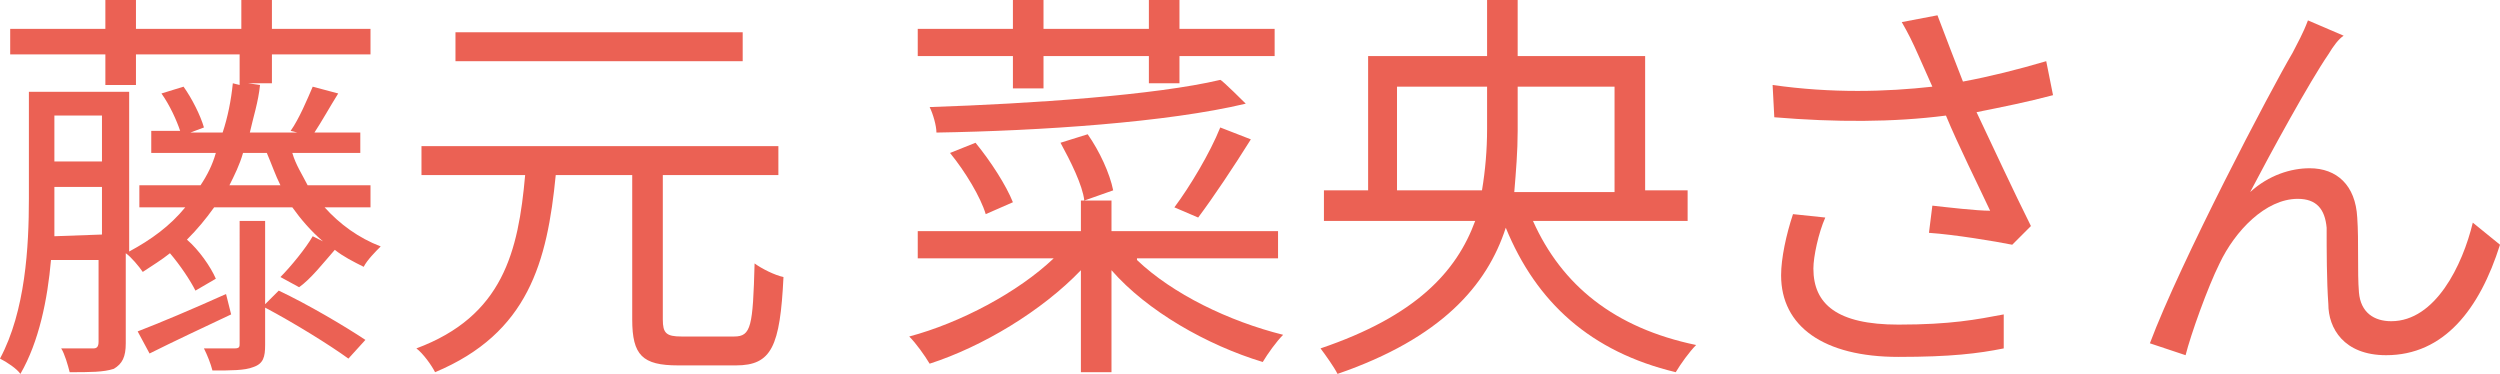 <?xml version="1.0" encoding="utf-8"?>
<!-- Generator: Adobe Illustrator 27.1.1, SVG Export Plug-In . SVG Version: 6.00 Build 0)  -->
<svg version="1.1" id="_レイヤー_2" xmlns="http://www.w3.org/2000/svg" xmlns:xlink="http://www.w3.org/1999/xlink" x="0px"
	 y="0px" viewBox="0 0 147.1 22" style="enable-background:new 0 0 147.1 22;" xml:space="preserve">
<style type="text/css">
	.st0{fill:#EB6154;}
</style>
<g id="_レイヤー_1-2">
	<g>
		<path class="st0" d="M19.1,12.2c0.9,1,2,1.8,3.3,2.3c-0.3,0.3-0.8,0.8-1,1.2c-0.6-0.3-1.2-0.6-1.7-1c-0.7,0.8-1.4,1.7-2.1,2.2
			l-1.1-0.6c0.6-0.6,1.5-1.7,1.9-2.4l0.6,0.3c-0.7-0.6-1.3-1.3-1.8-2h-4.6c-0.5,0.7-1,1.3-1.6,1.9c0.7,0.6,1.4,1.6,1.7,2.3l-1.2,0.7
			c-0.3-0.6-0.9-1.5-1.5-2.2c-0.5,0.4-1,0.7-1.6,1.1c-0.2-0.3-0.7-0.9-1-1.1v5.3c0,0.8-0.2,1.2-0.7,1.5c-0.6,0.2-1.4,0.2-2.6,0.2
			c-0.1-0.4-0.3-1.1-0.5-1.4c0.9,0,1.7,0,1.9,0c0.2,0,0.3-0.1,0.3-0.4v-4.8H3c-0.2,2.3-0.7,4.8-1.8,6.7C1,21.7,0.4,21.3,0,21.1
			c1.5-2.8,1.7-6.6,1.7-9.4V5.4h5.9v9.4c1.3-0.7,2.4-1.5,3.3-2.6H8.2v-1.3h3.6c0.4-0.6,0.7-1.2,0.9-1.9H8.9V7.7h1.7
			C10.4,7.1,10,6.2,9.5,5.5l1.3-0.4c0.5,0.7,1,1.7,1.2,2.4l-0.8,0.3h1.9c0.3-0.9,0.5-1.9,0.6-2.9l0.4,0.1V3.2H8V5H6.2V3.2H0.6V1.7
			h5.6V0H8v1.7h6.2V0H16v1.7h5.8v1.5H16v1.7h-1.4L15.3,5c-0.1,1-0.4,1.9-0.6,2.8h2.8l-0.4-0.1c0.5-0.7,1-1.9,1.3-2.6l1.5,0.4
			c-0.5,0.8-1,1.7-1.4,2.3h2.7V9h-4c0.2,0.7,0.6,1.3,0.9,1.9h3.7v1.3L19.1,12.2L19.1,12.2z M6,13.8V11H3.2v0.8c0,0.6,0,1.3,0,2.1
			L6,13.8L6,13.8z M3.2,6.8v2.7H6V6.8C6,6.8,3.2,6.8,3.2,6.8z M13.6,18.5c-1.7,0.8-3.4,1.6-4.8,2.3l-0.7-1.3
			c1.3-0.5,3.2-1.3,5.2-2.2L13.6,18.5L13.6,18.5z M16.4,17.1c1.7,0.8,3.9,2.1,5.1,2.9l-1,1.1c-1.1-0.8-3.2-2.1-4.9-3v2.2
			c0,0.7-0.1,1.1-0.7,1.3c-0.5,0.2-1.3,0.2-2.4,0.2c-0.1-0.4-0.3-0.9-0.5-1.3c0.8,0,1.5,0,1.8,0s0.3-0.1,0.3-0.3V13h1.5v4.9
			L16.4,17.1L16.4,17.1z M16.5,10.9C16.2,10.3,16,9.7,15.7,9h-1.4c-0.2,0.7-0.5,1.3-0.8,1.9H16.5L16.5,10.9z"/>
		<path class="st0" d="M43.2,19.8c1,0,1.1-0.6,1.2-4.3c0.4,0.3,1.2,0.7,1.7,0.8c-0.2,4.1-0.7,5.2-2.8,5.2h-3.4
			c-2.1,0-2.7-0.6-2.7-2.7v-8.5h-4.5c-0.5,5.1-1.6,9.3-7.1,11.6c-0.2-0.4-0.7-1.1-1.1-1.4c5.1-1.9,6-5.7,6.4-10.2h-6.1V8.6h21v1.7
			h-6.8v8.5c0,0.8,0.2,1,1.1,1C40.1,19.8,43.2,19.8,43.2,19.8z M43.7,3.6H26.8V1.9h16.9L43.7,3.6L43.7,3.6z"/>
		<path class="st0" d="M66.9,15.3c2.1,2,5.4,3.6,8.6,4.4c-0.4,0.4-0.9,1.1-1.2,1.6c-3.3-1-6.8-3-8.9-5.4v6h-1.8v-6
			c-2.3,2.4-5.8,4.5-8.9,5.5c-0.3-0.5-0.8-1.2-1.2-1.6c3-0.8,6.4-2.6,8.5-4.6h-8v-1.6h9.6v-1.8h1.8v1.8h9.8v1.6H66.9L66.9,15.3z
			 M59.6,3.3H54V1.7h5.6V0h1.8v1.7h6.2V0h1.8v1.7h5.6v1.6h-5.6v1.6h-1.8V3.3h-6.2v1.9h-1.8L59.6,3.3L59.6,3.3z M73.3,6.1
			c-4.6,1.1-12.1,1.6-18.2,1.7c0-0.4-0.2-1.1-0.4-1.5c6-0.2,13.3-0.7,17.1-1.6C71.9,4.7,73.3,6.1,73.3,6.1z M58,12.6
			c-0.3-1-1.2-2.5-2.1-3.6l1.5-0.6c0.9,1.1,1.8,2.5,2.2,3.5L58,12.6z M63.8,11.8c-0.1-0.9-0.8-2.3-1.4-3.4L64,7.9
			c0.7,1,1.3,2.3,1.5,3.3L63.8,11.8L63.8,11.8z M73.6,8.2c-1,1.6-2.2,3.4-3.1,4.6l-1.4-0.6c0.9-1.2,2.1-3.2,2.7-4.7
			C71.8,7.5,73.6,8.2,73.6,8.2z"/>
		<path class="st0" d="M90.2,13c1.7,3.8,4.8,6.3,9.6,7.3c-0.4,0.4-0.9,1.1-1.2,1.6c-5-1.2-8.2-4.1-10-8.5c-1.1,3.4-3.8,6.5-9.9,8.6
			c-0.2-0.4-0.7-1.1-1-1.5c5.6-1.9,8-4.5,9.1-7.5h-8.9v-1.8h2.6V3.3h7V0h1.8v3.3h7.5v7.9h2.5V13C99.2,13,90.2,13,90.2,13z
			 M87.2,11.2c0.2-1.2,0.3-2.4,0.3-3.6V5.1h-5.3v6.1C82.2,11.2,87.2,11.2,87.2,11.2z M89.3,5.1v2.6c0,1.2-0.1,2.4-0.2,3.6h5.9V5.1
			L89.3,5.1L89.3,5.1z"/>
		<path class="st0" d="M120.8,5.6c-1.5,0.4-3,0.7-4.5,1c0.9,1.9,2.2,4.7,3.2,6.7l-1.1,1.1c-1-0.2-3.4-0.6-4.9-0.7l0.2-1.6
			c0.9,0.1,2.6,0.3,3.4,0.3c-0.7-1.5-1.9-3.9-2.6-5.6c-3.1,0.4-6.5,0.4-10.1,0.1L104.3,5c3.5,0.5,6.7,0.4,9.4,0.1l-0.8-1.8
			c-0.4-0.9-0.6-1.3-1-2l2.1-0.4c0.6,1.6,1,2.6,1.5,3.9c1.6-0.3,3.2-0.7,4.9-1.2L120.8,5.6L120.8,5.6z M107.4,12.8
			c-0.4,0.9-0.7,2.3-0.7,3c0,2.1,1.4,3.3,5,3.3c3.1,0,4.6-0.3,6.2-0.6l0,2c-1.5,0.3-3.1,0.5-6.2,0.5c-4.4,0-6.9-1.8-6.9-4.8
			c0-1,0.3-2.4,0.7-3.6C105.5,12.6,107.4,12.8,107.4,12.8z"/>
		<path class="st0" d="M137,3.2c-1.1,1.6-3.4,5.8-4.6,8.1c1.1-1,2.4-1.4,3.5-1.4c1.6,0,2.7,1,2.8,2.9c0.1,1.4,0,3.2,0.1,4.4
			c0.1,1.2,0.9,1.7,1.9,1.7c2.6,0,4.2-3.3,4.8-5.8l1.6,1.3c-1.2,3.8-3.3,6.5-6.7,6.5c-2.5,0-3.4-1.6-3.4-3c-0.1-1.4-0.1-3.2-0.1-4.5
			c-0.1-1.1-0.6-1.7-1.7-1.7c-1.9,0-3.7,1.9-4.6,3.8c-0.7,1.4-1.7,4.2-2,5.4l-2.1-0.7c1.8-4.8,7.1-14.9,8.4-17.1
			c0.3-0.6,0.6-1.1,0.9-1.9l2.1,0.9C137.6,2.3,137.3,2.7,137,3.2L137,3.2z"/>
	</g>
</g>
</svg>
